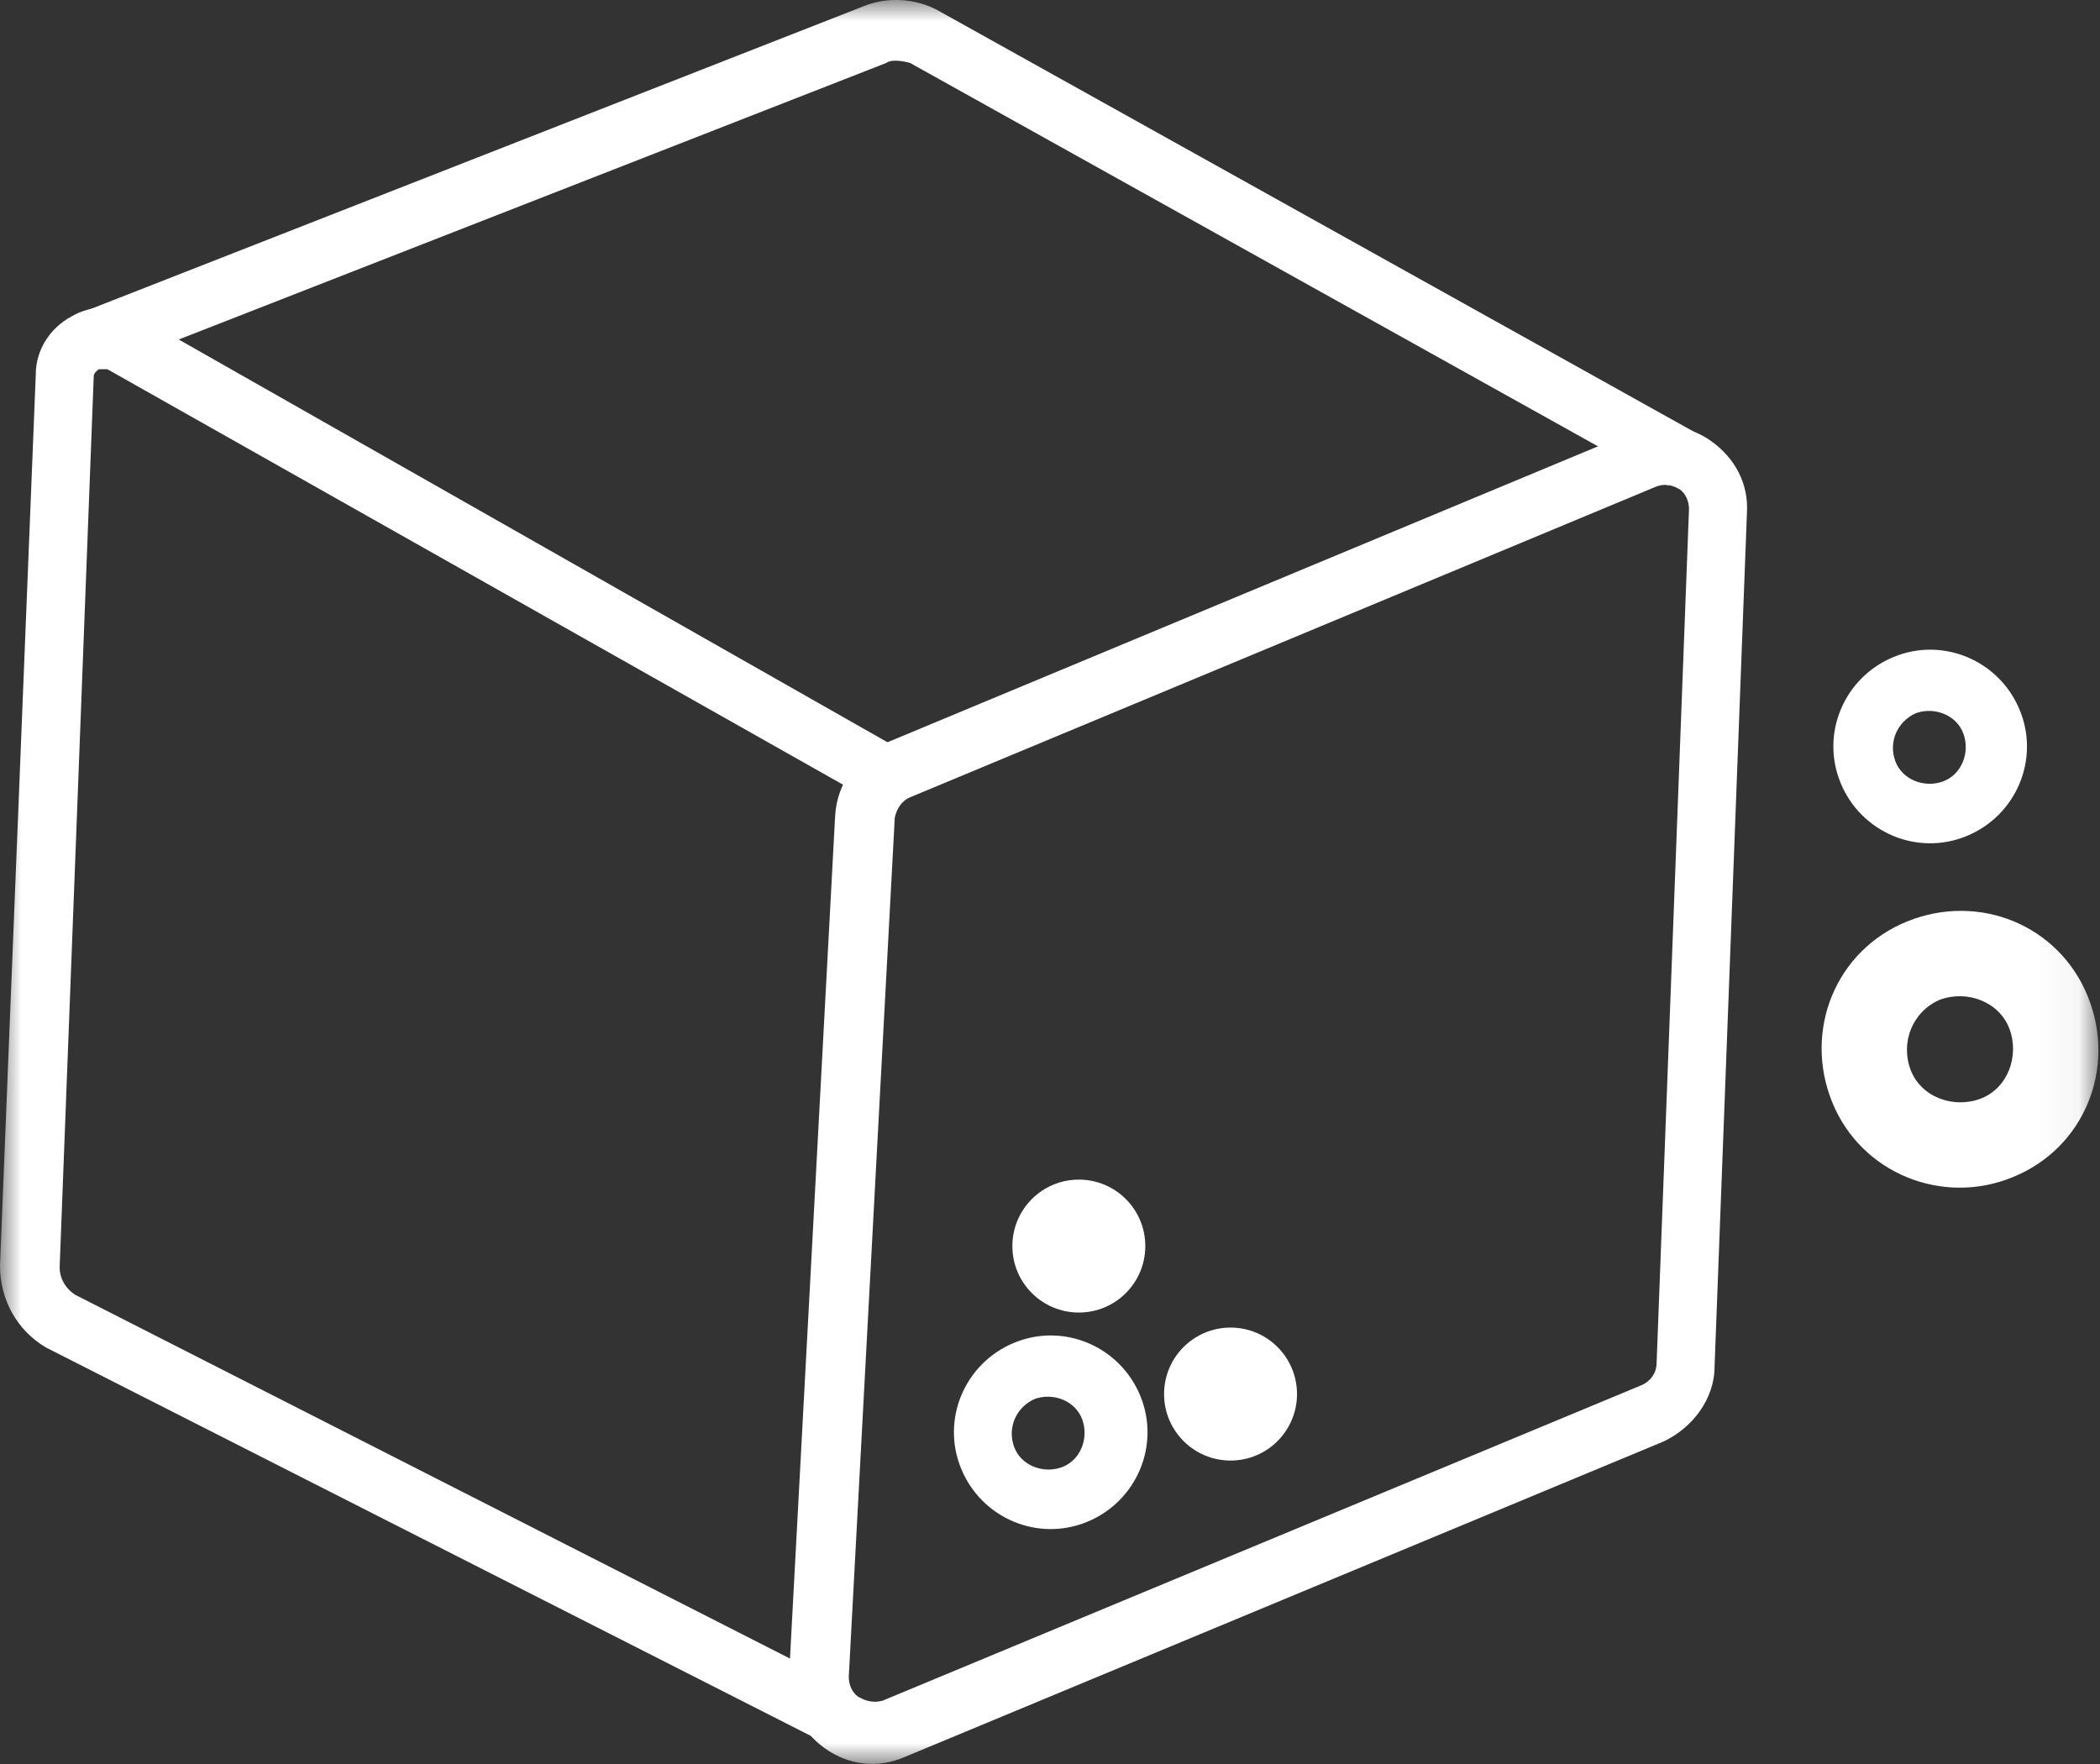 <svg xmlns="http://www.w3.org/2000/svg" fill="none" viewBox="0 0 50 42" height="42" width="50">
<rect x="0" y="0" width="50" height="42" fill="#333333" stroke="none"/>
<g clip-path="url(#clip0_1_2)">
<mask height="42" width="50" y="0" x="0" maskUnits="userSpaceOnUse" style="mask-type:luminance" id="mask0_1_2">
<path fill="white" d="M49.954 0H0V42H49.954V0Z"></path>
</mask>
<g mask="url(#mask0_1_2)">
<path fill="white" d="M39.606 34.322L21.548 41.83C20.898 42.114 20.209 42.032 19.64 41.627C19.072 41.221 18.748 40.572 18.788 39.882L19.884 19.43C19.924 18.659 20.412 17.969 21.101 17.685L38.835 10.299C39.484 10.056 40.174 10.096 40.742 10.502C41.31 10.908 41.635 11.517 41.594 12.206L40.823 32.537C40.823 33.308 40.296 33.998 39.606 34.322ZM21.669 18.983C21.467 19.064 21.345 19.267 21.304 19.47L20.209 39.922C20.209 40.206 20.371 40.369 20.452 40.409C20.533 40.45 20.736 40.572 21.02 40.49L39.078 32.983C39.281 32.902 39.443 32.699 39.443 32.456L40.214 12.125C40.214 11.841 40.052 11.679 39.971 11.638C39.89 11.598 39.687 11.476 39.403 11.598L21.669 18.983Z"></path>
<path fill="white" d="M19.397 41.377L1.096 32.084C0.406 31.678 0 30.948 0 30.136L0.852 8.913C0.852 8.345 1.177 7.817 1.704 7.533C2.191 7.249 2.8 7.249 3.287 7.533L21.426 17.841L20.736 19.058L2.557 8.791C2.557 8.791 2.394 8.791 2.354 8.791C2.354 8.791 2.232 8.872 2.232 8.954L1.42 30.177C1.42 30.42 1.542 30.664 1.786 30.826L20.046 40.119L19.397 41.377Z"></path>
<path fill="white" d="M39.727 11.563L21.669 1.499C21.669 1.499 21.264 1.377 21.101 1.499L2.516 8.763L1.988 7.424L20.533 0.16C21.101 -0.084 21.791 -0.043 22.319 0.241L40.377 10.305L39.687 11.563H39.727Z"></path>
<path fill="white" d="M25.89 36.232C24.713 36.719 23.374 36.151 22.887 34.974C22.4 33.797 22.968 32.458 24.145 31.971C25.321 31.484 26.661 32.053 27.148 33.229C27.634 34.406 27.066 35.745 25.89 36.232ZM24.632 33.31C24.185 33.513 23.982 34 24.145 34.447C24.307 34.893 24.834 35.096 25.281 34.934C25.727 34.771 25.93 34.244 25.768 33.797C25.605 33.351 25.078 33.148 24.632 33.31Z"></path>
<path fill="white" d="M25.687 31.251C26.561 31.251 27.269 30.543 27.269 29.669C27.269 28.794 26.561 28.086 25.687 28.086C24.813 28.086 24.104 28.794 24.104 29.669C24.104 30.543 24.813 31.251 25.687 31.251Z"></path>
<path fill="white" d="M29.299 34.775C30.173 34.775 30.881 34.066 30.881 33.192C30.881 32.318 30.173 31.609 29.299 31.609C28.425 31.609 27.716 32.318 27.716 33.192C27.716 34.066 28.425 34.775 29.299 34.775Z"></path>
<path fill="white" d="M47.925 28.026C46.261 28.716 44.313 27.945 43.623 26.241C42.934 24.536 43.705 22.629 45.409 21.939C47.113 21.249 49.02 22.02 49.71 23.725C50.4 25.429 49.629 27.336 47.925 28.026ZM46.18 23.806C45.531 24.09 45.246 24.82 45.49 25.47C45.733 26.119 46.505 26.403 47.154 26.16C47.803 25.916 48.087 25.145 47.844 24.496C47.6 23.846 46.829 23.562 46.18 23.806Z"></path>
<path fill="white" d="M46.829 19.904C45.652 20.391 44.313 19.823 43.826 18.646C43.339 17.469 43.907 16.13 45.084 15.643C46.261 15.156 47.6 15.724 48.087 16.901C48.574 18.078 48.006 19.417 46.829 19.904ZM45.612 16.982C45.166 17.185 44.963 17.672 45.125 18.119C45.287 18.565 45.815 18.768 46.261 18.606C46.708 18.443 46.91 17.916 46.748 17.469C46.586 17.023 46.058 16.82 45.612 16.982Z"></path>
</g>
</g>
<defs>
<clipPath id="clip0_1_2">
<rect fill="white" height="42" width="50"></rect>
</clipPath>
</defs>
</svg>

